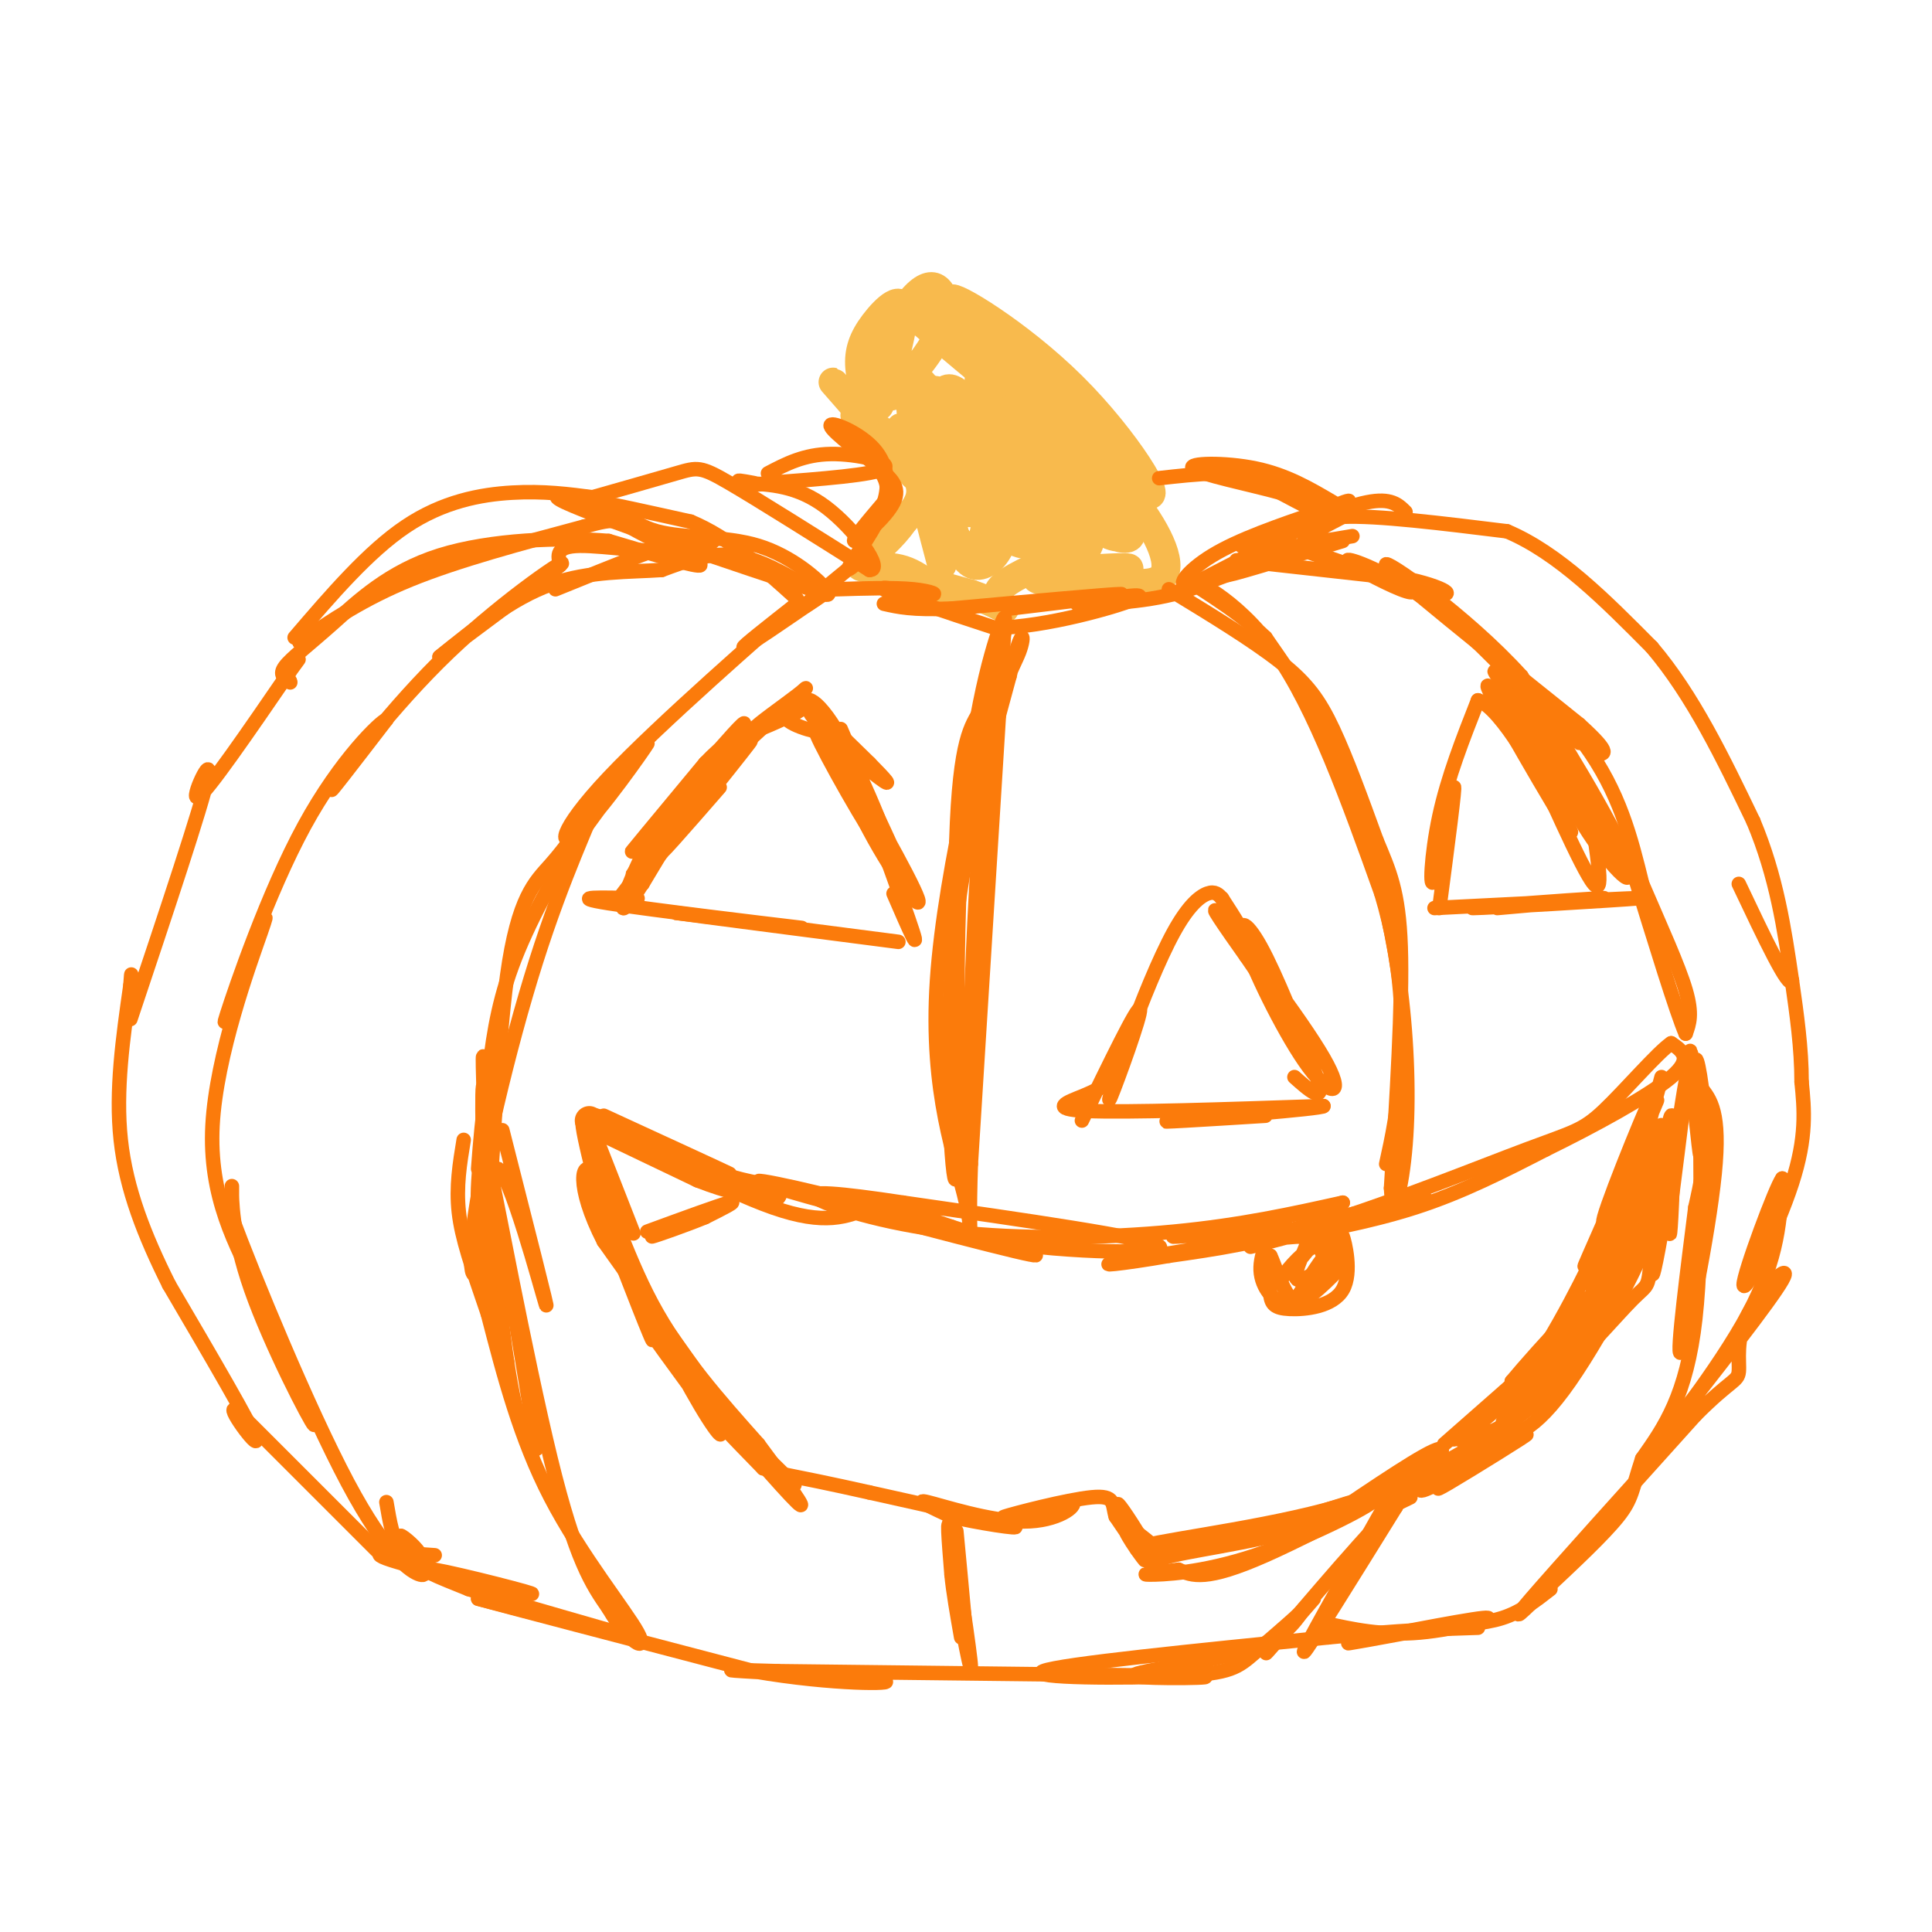 <svg viewBox='0 0 400 400' version='1.1' xmlns='http://www.w3.org/2000/svg' xmlns:xlink='http://www.w3.org/1999/xlink'><g fill='none' stroke='#F8BA4D' stroke-width='6' stroke-linecap='round' stroke-linejoin='round'><path d='M177,86c3.583,-9.833 7.167,-19.667 8,-20c0.833,-0.333 -1.083,8.833 -3,18'/><path d='M182,84c0.974,-1.531 4.910,-14.360 5,-19c0.090,-4.640 -3.665,-1.092 -6,2c-2.335,3.092 -3.248,5.727 -3,9c0.248,3.273 1.659,7.184 5,6c3.341,-1.184 8.614,-7.464 11,-12c2.386,-4.536 1.887,-7.329 1,-9c-0.887,-1.671 -2.162,-2.219 -4,-1c-1.838,1.219 -4.239,4.205 -5,8c-0.761,3.795 0.120,8.397 1,13'/><path d='M187,81c-2.831,2.116 -10.408,0.907 -10,3c0.408,2.093 8.802,7.486 11,9c2.198,1.514 -1.801,-0.853 -3,-1c-1.199,-0.147 0.400,1.927 2,4'/><path d='M187,96c1.324,1.671 3.633,3.850 2,2c-1.633,-1.850 -7.209,-7.729 -7,-8c0.209,-0.271 6.203,5.065 8,9c1.797,3.935 -0.601,6.467 -3,9'/><path d='M187,108c-2.000,3.000 -5.500,6.000 -9,9'/><path d='M178,117c0.065,1.182 4.729,-0.364 9,1c4.271,1.364 8.150,5.636 7,6c-1.150,0.364 -7.329,-3.182 -7,-4c0.329,-0.818 7.164,1.091 14,3'/><path d='M201,123c3.964,1.298 6.875,3.042 7,3c0.125,-0.042 -2.536,-1.869 -1,-4c1.536,-2.131 7.268,-4.565 13,-7'/><path d='M220,115c-0.310,0.167 -7.583,4.083 -5,5c2.583,0.917 15.024,-1.167 18,-2c2.976,-0.833 -3.512,-0.417 -10,0'/><path d='M223,118c2.405,1.214 13.417,4.250 17,2c3.583,-2.250 -0.262,-9.786 -5,-16c-4.738,-6.214 -10.369,-11.107 -16,-16'/><path d='M219,88c-11.595,-9.631 -32.583,-25.708 -30,-23c2.583,2.708 28.738,24.202 36,30c7.262,5.798 -4.369,-4.101 -16,-14'/><path d='M209,81c-7.762,-7.821 -19.167,-20.375 -14,-18c5.167,2.375 26.905,19.679 30,22c3.095,2.321 -12.452,-10.339 -28,-23'/><path d='M197,62c-0.057,-1.316 13.799,6.895 25,18c11.201,11.105 19.746,25.105 15,22c-4.746,-3.105 -22.785,-23.316 -27,-27c-4.215,-3.684 5.392,9.158 15,22'/><path d='M225,97c5.347,6.805 11.216,12.819 5,6c-6.216,-6.819 -24.516,-26.471 -27,-25c-2.484,1.471 10.850,24.064 10,25c-0.850,0.936 -15.883,-19.787 -19,-22c-3.117,-2.213 5.681,14.082 7,17c1.319,2.918 -4.840,-7.541 -11,-18'/><path d='M190,80c1.746,4.322 11.612,24.128 11,26c-0.612,1.872 -11.703,-14.188 -14,-17c-2.297,-2.812 4.201,7.625 4,9c-0.201,1.375 -7.100,-6.313 -14,-14'/><path d='M177,84c-3.946,-4.147 -6.810,-7.514 -2,-2c4.810,5.514 17.295,19.907 20,20c2.705,0.093 -4.370,-14.116 -6,-14c-1.630,0.116 2.185,14.558 6,29'/><path d='M195,117c-0.181,-2.244 -3.632,-22.352 -4,-23c-0.368,-0.648 2.349,18.166 4,21c1.651,2.834 2.238,-10.311 2,-18c-0.238,-7.689 -1.301,-9.922 -3,-13c-1.699,-3.078 -4.033,-7.000 -5,-5c-0.967,2.000 -0.568,9.923 2,18c2.568,8.077 7.305,16.308 10,17c2.695,0.692 3.347,-6.154 4,-13'/><path d='M205,101c0.664,-4.212 0.323,-8.244 -2,-13c-2.323,-4.756 -6.627,-10.238 -8,-6c-1.373,4.238 0.186,18.195 2,26c1.814,7.805 3.884,9.459 6,9c2.116,-0.459 4.278,-3.032 5,-7c0.722,-3.968 0.004,-9.331 -1,-14c-1.004,-4.669 -2.295,-8.643 -4,-11c-1.705,-2.357 -3.824,-3.096 -5,-1c-1.176,2.096 -1.408,7.026 1,13c2.408,5.974 7.456,12.993 11,15c3.544,2.007 5.584,-0.998 5,-6c-0.584,-5.002 -3.792,-12.001 -7,-19'/><path d='M208,87c-1.903,-3.333 -3.161,-2.164 -4,0c-0.839,2.164 -1.261,5.323 1,10c2.261,4.677 7.203,10.873 10,13c2.797,2.127 3.448,0.185 4,-3c0.552,-3.185 1.005,-7.614 0,-12c-1.005,-4.386 -3.468,-8.730 -5,-11c-1.532,-2.270 -2.134,-2.465 -3,-1c-0.866,1.465 -1.996,4.592 -3,6c-1.004,1.408 -1.882,1.099 1,6c2.882,4.901 9.523,15.012 13,18c3.477,2.988 3.791,-1.147 4,-4c0.209,-2.853 0.314,-4.425 -3,-9c-3.314,-4.575 -10.046,-12.155 -13,-14c-2.954,-1.845 -2.130,2.044 0,6c2.130,3.956 5.565,7.978 9,12'/><path d='M219,104c5.238,4.281 13.834,8.984 15,7c1.166,-1.984 -5.098,-10.656 -10,-16c-4.902,-5.344 -8.444,-7.360 -9,-5c-0.556,2.360 1.873,9.095 6,14c4.127,4.905 9.951,7.980 11,7c1.049,-0.980 -2.678,-6.015 -8,-11c-5.322,-4.985 -12.241,-9.919 -14,-9c-1.759,0.919 1.640,7.691 5,11c3.360,3.309 6.680,3.154 10,3'/></g>
<g fill='none' stroke='#FB7B0B' stroke-width='6' stroke-linecap='round' stroke-linejoin='round'><path d='M122,232c0.000,0.000 23.000,11.000 23,11'/><path d='M145,243c6.333,2.500 10.667,3.250 15,4'/></g>
<g fill='none' stroke='#FB7B0B' stroke-width='3' stroke-linecap='round' stroke-linejoin='round'><path d='M125,231c12.500,5.750 25.000,11.500 26,12c1.000,0.500 -9.500,-4.250 -20,-9'/><path d='M131,234c-6.012,-2.631 -11.042,-4.708 -5,-1c6.042,3.708 23.155,13.202 34,17c10.845,3.798 15.423,1.899 20,0'/><path d='M180,250c-5.131,-2.024 -27.958,-7.083 -22,-5c5.958,2.083 40.702,11.310 52,14c11.298,2.690 -0.851,-1.155 -13,-5'/><path d='M197,254c-6.726,-2.346 -17.040,-5.711 -17,-5c0.040,0.711 10.434,5.499 26,8c15.566,2.501 36.305,2.715 34,1c-2.305,-1.715 -27.652,-5.357 -53,-9'/><path d='M187,249c-13.351,-2.024 -20.228,-2.584 -18,-1c2.228,1.584 13.561,5.311 28,7c14.439,1.689 31.982,1.340 46,0c14.018,-1.340 24.509,-3.670 35,-6'/><path d='M278,249c0.511,0.178 -15.711,3.622 -21,5c-5.289,1.378 0.356,0.689 6,0'/><path d='M263,254c0.238,1.536 -2.167,5.375 -2,9c0.167,3.625 2.905,7.036 6,7c3.095,-0.036 6.548,-3.518 10,-7'/><path d='M277,263c1.612,-3.265 0.642,-7.927 1,-7c0.358,0.927 2.044,7.444 0,11c-2.044,3.556 -7.820,4.150 -11,4c-3.180,-0.150 -3.766,-1.043 -4,-3c-0.234,-1.957 -0.117,-4.979 0,-8'/><path d='M263,260c0.929,1.714 3.250,10.000 6,10c2.750,-0.000 5.929,-8.286 6,-10c0.071,-1.714 -2.964,3.143 -6,8'/><path d='M269,268c0.308,0.470 4.077,-2.356 5,-5c0.923,-2.644 -1.001,-5.105 -2,-6c-0.999,-0.895 -1.074,-0.225 -2,2c-0.926,2.225 -2.703,6.003 -1,6c1.703,-0.003 6.887,-3.788 8,-6c1.113,-2.212 -1.846,-2.851 -5,-1c-3.154,1.851 -6.503,6.191 -6,6c0.503,-0.191 4.858,-4.912 6,-7c1.142,-2.088 -0.929,-1.544 -3,-1'/><path d='M269,256c-3.424,0.190 -10.485,1.164 -3,-1c7.485,-2.164 29.515,-7.467 29,-7c-0.515,0.467 -23.576,6.705 -32,9c-8.424,2.295 -2.212,0.648 4,-1'/><path d='M267,256c5.200,-0.956 16.200,-2.844 26,-6c9.800,-3.156 18.400,-7.578 27,-12'/><path d='M320,238c9.978,-4.889 21.422,-11.111 26,-15c4.578,-3.889 2.289,-5.444 0,-7'/><path d='M346,216c-2.750,1.820 -9.624,9.869 -14,14c-4.376,4.131 -6.255,4.343 -16,8c-9.745,3.657 -27.356,10.759 -41,15c-13.644,4.241 -23.322,5.620 -33,7'/><path d='M242,260c-9.625,1.695 -17.188,2.434 -9,1c8.188,-1.434 32.128,-5.040 34,-6c1.872,-0.960 -18.322,0.726 -23,1c-4.678,0.274 6.161,-0.863 17,-2'/><path d='M261,254c3.667,-0.500 4.333,-0.750 5,-1'/><path d='M224,232c5.822,-12.000 11.644,-24.000 12,-23c0.356,1.000 -4.756,15.000 -6,18c-1.244,3.000 1.378,-5.000 4,-13'/><path d='M234,214c2.274,-6.274 5.958,-15.458 9,-21c3.042,-5.542 5.440,-7.440 7,-8c1.560,-0.560 2.280,0.220 3,1'/><path d='M253,186c4.511,6.822 14.289,23.378 16,27c1.711,3.622 -4.644,-5.689 -11,-15'/><path d='M258,198c-4.100,-5.758 -8.851,-12.652 -5,-8c3.851,4.652 16.303,20.849 21,29c4.697,8.151 1.641,8.257 -3,2c-4.641,-6.257 -10.865,-18.877 -13,-25c-2.135,-6.123 -0.181,-5.749 3,0c3.181,5.749 7.591,16.875 12,28'/><path d='M273,224c1.167,4.500 -1.917,1.750 -5,-1'/><path d='M230,224c-1.556,0.911 -3.111,1.822 -6,3c-2.889,1.178 -7.111,2.622 1,3c8.111,0.378 28.556,-0.311 49,-1'/><path d='M274,229c-0.111,0.556 -24.889,2.444 -31,3c-6.111,0.556 6.444,-0.222 19,-1'/><path d='M298,188c1.702,-12.958 3.405,-25.917 3,-25c-0.405,0.917 -2.917,15.708 -4,19c-1.083,3.292 -0.738,-4.917 1,-13c1.738,-8.083 4.869,-16.042 8,-24'/><path d='M306,145c4.889,1.422 13.111,16.978 15,20c1.889,3.022 -2.556,-6.489 -7,-16'/><path d='M314,149c-2.697,-5.072 -5.941,-9.751 -2,-2c3.941,7.751 15.067,27.933 13,25c-2.067,-2.933 -17.326,-28.982 -17,-30c0.326,-1.018 16.236,22.995 20,28c3.764,5.005 -4.618,-8.997 -13,-23'/><path d='M315,147c-4.247,-6.703 -8.365,-11.962 -3,-4c5.365,7.962 20.214,29.144 24,36c3.786,6.856 -3.490,-0.612 -8,-8c-4.510,-7.388 -6.255,-14.694 -8,-22'/><path d='M320,149c-4.081,-6.242 -10.284,-10.847 -8,-7c2.284,3.847 13.054,16.147 18,24c4.946,7.853 4.068,11.260 3,10c-1.068,-1.260 -2.326,-7.185 -7,-14c-4.674,-6.815 -12.764,-14.518 -15,-16c-2.236,-1.482 1.382,3.259 5,8'/><path d='M316,154c4.000,8.595 11.500,26.083 14,29c2.500,2.917 0.000,-8.738 0,-12c0.000,-3.262 2.500,1.869 5,7'/><path d='M297,188c22.494,-1.143 44.988,-2.286 42,-2c-2.988,0.286 -31.458,2.000 -34,2c-2.542,-0.000 20.845,-1.714 26,-2c5.155,-0.286 -7.923,0.857 -21,2'/><path d='M149,163c-7.230,8.303 -14.459,16.606 -11,12c3.459,-4.606 17.608,-22.121 16,-20c-1.608,2.121 -18.971,23.879 -19,24c-0.029,0.121 17.278,-21.394 20,-25c2.722,-3.606 -9.139,10.697 -21,25'/><path d='M134,179c-5.539,6.719 -8.888,11.018 -2,2c6.888,-9.018 24.011,-31.353 22,-29c-2.011,2.353 -23.158,29.394 -23,29c0.158,-0.394 21.619,-28.221 23,-31c1.381,-2.779 -17.320,19.492 -22,25c-4.680,5.508 4.660,-5.746 14,-17'/><path d='M146,158c3.698,-3.880 5.944,-5.081 4,-3c-1.944,2.081 -8.078,7.444 -13,15c-4.922,7.556 -8.633,17.303 -8,18c0.633,0.697 5.609,-7.658 7,-10c1.391,-2.342 -0.805,1.329 -3,5'/><path d='M133,183c0.067,-1.311 1.733,-7.089 7,-14c5.267,-6.911 14.133,-14.956 23,-23'/><path d='M163,146c4.643,-4.464 4.750,-4.125 2,-2c-2.750,2.125 -8.357,6.036 -9,7c-0.643,0.964 3.679,-1.018 8,-3'/><path d='M164,148c2.051,-1.030 3.179,-2.105 2,-2c-1.179,0.105 -4.667,1.389 -3,3c1.667,1.611 8.487,3.549 9,2c0.513,-1.549 -5.282,-6.585 -5,-6c0.282,0.585 6.641,6.793 13,13'/><path d='M180,158c3.330,3.388 5.156,5.359 2,3c-3.156,-2.359 -11.293,-9.046 -14,-13c-2.707,-3.954 0.017,-5.173 5,3c4.983,8.173 12.226,25.739 11,26c-1.226,0.261 -10.922,-16.783 -14,-23c-3.078,-6.217 0.461,-1.609 4,3'/><path d='M174,157c4.767,7.615 14.683,25.154 16,29c1.317,3.846 -5.967,-6.000 -11,-16c-5.033,-10.000 -7.817,-20.154 -5,-16c2.817,4.154 11.233,22.615 14,29c2.767,6.385 -0.117,0.692 -3,-5'/><path d='M185,178c-3.821,-9.262 -11.875,-29.917 -11,-27c0.875,2.917 10.679,29.405 14,39c3.321,9.595 0.161,2.298 -3,-5'/><path d='M132,186c-7.422,-0.200 -14.844,-0.400 -6,1c8.844,1.400 33.956,4.400 39,5c5.044,0.600 -9.978,-1.200 -25,-3'/><path d='M140,189c3.500,0.500 24.750,3.250 46,6'/><path d='M344,223c-4.617,17.254 -9.234,34.507 -12,41c-2.766,6.493 -3.679,2.225 0,-9c3.679,-11.225 11.952,-29.407 11,-27c-0.952,2.407 -11.129,25.402 -14,32c-2.871,6.598 1.565,-3.201 6,-13'/><path d='M335,247c3.364,-8.592 8.774,-23.573 7,-20c-1.774,3.573 -10.733,25.700 -10,26c0.733,0.300 11.159,-21.227 12,-20c0.841,1.227 -7.903,25.208 -9,29c-1.097,3.792 5.451,-12.604 12,-29'/><path d='M347,233c-0.504,4.010 -7.764,28.536 -8,28c-0.236,-0.536 6.553,-26.132 8,-29c1.447,-2.868 -2.447,16.994 -4,26c-1.553,9.006 -0.764,7.155 1,-3c1.764,-10.155 4.504,-28.616 5,-31c0.496,-2.384 -1.252,11.308 -3,25'/><path d='M346,249c-0.528,6.252 -0.349,9.382 0,3c0.349,-6.382 0.867,-22.276 0,-21c-0.867,1.276 -3.119,19.724 -4,28c-0.881,8.276 -0.391,6.382 -4,10c-3.609,3.618 -11.317,12.748 -12,12c-0.683,-0.748 5.658,-11.374 12,-22'/><path d='M338,259c-2.083,2.941 -13.290,21.293 -20,30c-6.710,8.707 -8.922,7.767 -5,2c3.922,-5.767 13.978,-16.362 13,-16c-0.978,0.362 -12.989,11.681 -25,23'/><path d='M299,299c0.000,0.000 33.000,-29.000 33,-29'/><path d='M332,270c2.486,-0.206 -7.797,13.780 -18,23c-10.203,9.220 -20.324,13.675 -18,12c2.324,-1.675 17.093,-9.478 26,-18c8.907,-8.522 11.954,-17.761 15,-27'/><path d='M337,260c-0.303,1.500 -8.559,18.751 -17,28c-8.441,9.249 -17.066,10.495 -18,10c-0.934,-0.495 5.822,-2.731 13,-12c7.178,-9.269 14.779,-25.573 15,-26c0.221,-0.427 -6.937,15.021 -11,22c-4.063,6.979 -5.032,5.490 -6,4'/><path d='M313,286c4.920,-5.940 20.219,-22.791 20,-20c-0.219,2.791 -15.956,25.222 -15,23c0.956,-2.222 18.603,-29.098 22,-32c3.397,-2.902 -7.458,18.171 -15,29c-7.542,10.829 -11.771,11.415 -16,12'/><path d='M309,298c-4.048,3.119 -6.167,4.917 -8,6c-1.833,1.083 -3.381,1.452 -4,1c-0.619,-0.452 -0.310,-1.726 0,-3'/><path d='M302,305c-3.280,2.339 -6.560,4.679 -2,2c4.560,-2.679 16.958,-10.375 16,-10c-0.958,0.375 -15.274,8.821 -20,11c-4.726,2.179 0.137,-1.911 5,-6'/><path d='M301,302c3.738,-2.655 10.583,-6.292 3,-2c-7.583,4.292 -29.595,16.512 -42,22c-12.405,5.488 -15.202,4.244 -18,3'/><path d='M244,325c-4.976,0.710 -8.416,0.984 -6,1c2.416,0.016 10.689,-0.226 22,-4c11.311,-3.774 25.660,-11.078 25,-12c-0.660,-0.922 -16.330,4.539 -32,10'/><path d='M253,320c-10.817,1.869 -21.858,1.542 -16,0c5.858,-1.542 28.616,-4.300 43,-9c14.384,-4.700 20.396,-11.343 18,-11c-2.396,0.343 -13.198,7.671 -24,15'/><path d='M274,315c-10.530,3.737 -24.853,5.579 -31,7c-6.147,1.421 -4.116,2.421 -5,0c-0.884,-2.421 -4.681,-8.263 -6,-10c-1.319,-1.737 -0.159,0.632 1,3'/><path d='M233,315c2.534,2.553 8.370,7.437 8,7c-0.370,-0.437 -6.946,-6.195 -8,-6c-1.054,0.195 3.413,6.341 4,7c0.587,0.659 -2.707,-4.171 -6,-9'/><path d='M231,314c-0.821,-2.571 0.125,-4.500 -5,-4c-5.125,0.500 -16.321,3.429 -18,4c-1.679,0.571 6.161,-1.214 14,-3'/><path d='M222,311c1.155,0.714 -2.958,4.000 -10,4c-7.042,0.000 -17.012,-3.286 -20,-4c-2.988,-0.714 1.006,1.143 5,3'/><path d='M197,314c5.000,1.222 15.000,2.778 13,2c-2.000,-0.778 -16.000,-3.889 -30,-7'/><path d='M180,309c-8.167,-1.833 -13.583,-2.917 -19,-4'/><path d='M122,232c5.044,12.867 10.089,25.733 9,23c-1.089,-2.733 -8.311,-21.067 -10,-23c-1.689,-1.933 2.156,12.533 6,27'/><path d='M127,259c-0.839,-1.265 -5.936,-17.927 -4,-14c1.936,3.927 10.906,28.442 12,32c1.094,3.558 -5.687,-13.841 -8,-20c-2.313,-6.159 -0.156,-1.080 2,4'/><path d='M129,261c3.563,6.957 11.470,22.349 16,30c4.530,7.651 5.681,7.560 2,2c-3.681,-5.560 -12.195,-16.589 -12,-17c0.195,-0.411 9.097,9.794 18,20'/><path d='M153,296c6.417,6.619 13.458,13.167 11,11c-2.458,-2.167 -14.417,-13.048 -17,-15c-2.583,-1.952 4.208,5.024 11,12'/><path d='M158,304c-3.667,-5.833 -18.333,-26.417 -33,-47'/><path d='M125,257c-6.012,-11.702 -4.542,-17.458 -2,-14c2.542,3.458 6.155,16.131 12,27c5.845,10.869 13.923,19.935 22,29'/><path d='M157,299c6.222,8.333 10.778,14.667 8,12c-2.778,-2.667 -12.889,-14.333 -23,-26'/><path d='M286,313c-8.250,14.583 -16.500,29.167 -16,29c0.500,-0.167 9.750,-15.083 19,-30'/><path d='M289,312c-2.956,1.956 -19.844,21.844 -25,28c-5.156,6.156 1.422,-1.422 8,-9'/><path d='M293,308c2.378,-1.556 4.756,-3.111 3,-2c-1.756,1.111 -7.644,4.889 -9,6c-1.356,1.111 1.822,-0.444 5,-2'/><path d='M274,336c6.077,1.351 12.155,2.702 20,2c7.845,-0.702 17.458,-3.458 13,-3c-4.458,0.458 -22.988,4.131 -27,5c-4.012,0.869 6.494,-1.065 17,-3'/><path d='M297,337c5.311,-0.644 10.089,-0.756 14,-2c3.911,-1.244 6.956,-3.622 10,-6'/><path d='M351,223c-0.699,-4.072 -1.397,-8.144 -1,-3c0.397,5.144 1.890,19.502 2,19c0.110,-0.502 -1.163,-15.866 -1,-19c0.163,-3.134 1.761,5.962 2,13c0.239,7.038 -0.880,12.019 -2,17'/><path d='M351,250c-1.440,11.405 -4.042,31.417 -3,30c1.042,-1.417 5.726,-24.262 7,-37c1.274,-12.738 -0.863,-15.369 -3,-18'/><path d='M352,225c-0.200,6.578 0.800,32.022 -1,48c-1.800,15.978 -6.400,22.489 -11,29'/><path d='M340,302c-2.156,6.511 -2.044,8.289 -5,12c-2.956,3.711 -8.978,9.356 -15,15'/><path d='M320,329c-4.511,4.467 -8.289,8.133 -3,2c5.289,-6.133 19.644,-22.067 34,-38'/><path d='M351,293c7.368,-7.407 8.789,-6.923 9,-9c0.211,-2.077 -0.789,-6.713 2,-12c2.789,-5.287 9.368,-11.225 7,-7c-2.368,4.225 -13.684,18.612 -25,33'/><path d='M344,298c-0.200,0.600 11.800,-14.400 18,-26c6.200,-11.600 6.600,-19.800 7,-28'/><path d='M369,244c-1.298,1.643 -8.042,19.750 -8,22c0.042,2.250 6.869,-11.357 10,-21c3.131,-9.643 2.565,-15.321 2,-21'/><path d='M373,224c0.000,-7.000 -1.000,-14.000 -2,-21'/><path d='M280,111c-4.833,0.833 -9.667,1.667 -10,1c-0.333,-0.667 3.833,-2.833 8,-5'/><path d='M278,107c7.000,-0.333 20.500,1.333 34,3'/><path d='M312,110c10.667,4.500 20.333,14.250 30,24'/><path d='M342,134c8.500,10.000 14.750,23.000 21,36'/><path d='M363,170c4.833,11.500 6.417,22.250 8,33'/><path d='M371,203c-0.500,2.167 -5.750,-8.917 -11,-20'/><path d='M256,116c0.000,0.000 36.000,4.000 36,4'/><path d='M292,120c8.238,1.833 10.833,4.417 2,2c-8.833,-2.417 -29.095,-9.833 -32,-11c-2.905,-1.167 11.548,3.917 26,9'/><path d='M288,120c5.317,2.263 5.611,3.421 2,2c-3.611,-1.421 -11.126,-5.421 -11,-6c0.126,-0.579 7.893,2.263 16,8c8.107,5.737 16.553,14.368 25,23'/><path d='M320,147c6.536,6.214 10.375,10.250 3,3c-7.375,-7.250 -25.964,-25.786 -27,-27c-1.036,-1.214 15.482,14.893 32,31'/><path d='M328,154c7.333,10.000 9.667,19.500 12,29'/><path d='M340,183c3.867,9.000 7.533,17.000 9,22c1.467,5.000 0.733,7.000 0,9'/><path d='M349,214c-1.833,-4.167 -6.417,-19.083 -11,-34'/><path d='M338,180c-5.667,-12.333 -14.333,-26.167 -23,-40'/><path d='M315,140c-11.578,-12.800 -29.022,-24.800 -28,-23c1.022,1.800 20.511,17.400 40,33'/><path d='M327,150c7.167,6.500 5.083,6.250 3,6'/><path d='M260,116c-7.833,3.250 -15.667,6.500 -14,6c1.667,-0.500 12.833,-4.750 24,-9'/><path d='M270,113c-0.889,0.244 -15.111,5.356 -16,6c-0.889,0.644 11.556,-3.178 24,-7'/><path d='M243,123c16.833,-8.667 33.667,-17.333 36,-19c2.333,-1.667 -9.833,3.667 -22,9'/><path d='M261,112c8.500,-3.500 17.000,-7.000 22,-8c5.000,-1.000 6.500,0.500 8,2'/><path d='M240,99c7.756,-0.867 15.511,-1.733 22,0c6.489,1.733 11.711,6.067 12,7c0.289,0.933 -4.356,-1.533 -9,-4'/><path d='M265,102c-6.048,-1.667 -16.667,-3.833 -18,-5c-1.333,-1.167 6.619,-1.333 13,0c6.381,1.333 11.190,4.167 16,7'/><path d='M173,122c6.018,-0.190 12.036,-0.381 16,0c3.964,0.381 5.875,1.333 3,1c-2.875,-0.333 -10.536,-1.952 -9,-1c1.536,0.952 12.268,4.476 23,8'/><path d='M206,130c10.556,-0.133 25.444,-4.467 29,-6c3.556,-1.533 -4.222,-0.267 -12,1'/><path d='M223,125c1.689,0.156 11.911,0.044 20,-2c8.089,-2.044 14.044,-6.022 20,-10'/><path d='M263,113c-0.500,0.512 -11.750,6.792 -16,8c-4.250,1.208 -1.500,-2.655 4,-6c5.500,-3.345 13.750,-6.173 22,-9'/><path d='M273,106c4.311,-1.711 4.089,-1.489 3,-1c-1.089,0.489 -3.044,1.244 -5,2'/><path d='M209,126c12.500,-1.500 25.000,-3.000 23,-3c-2.000,0.000 -18.500,1.500 -35,3'/><path d='M197,126c-8.167,0.333 -11.083,-0.333 -14,-1'/><path d='M169,124c-7.167,4.917 -14.333,9.833 -15,10c-0.667,0.167 5.167,-4.417 11,-9'/><path d='M165,125c-6.499,5.746 -28.247,24.612 -39,36c-10.753,11.388 -10.510,15.297 -6,11c4.510,-4.297 13.289,-16.799 14,-18c0.711,-1.201 -6.644,8.900 -14,19'/><path d='M120,173c-5.067,7.889 -10.733,18.111 -14,27c-3.267,8.889 -4.133,16.444 -5,24'/><path d='M101,224c-1.167,7.000 -1.583,12.500 -2,18'/><path d='M104,234c4.958,19.464 9.917,38.929 9,36c-0.917,-2.929 -7.708,-28.250 -10,-28c-2.292,0.250 -0.083,26.071 2,40c2.083,13.929 4.042,15.964 6,18'/><path d='M111,300c-1.679,-12.679 -8.875,-53.375 -9,-55c-0.125,-1.625 6.821,35.821 12,57c5.179,21.179 8.589,26.089 12,31'/><path d='M126,333c4.131,7.143 8.458,9.500 6,5c-2.458,-4.500 -11.702,-15.857 -18,-28c-6.298,-12.143 -9.649,-25.071 -13,-38'/><path d='M101,272c-3.400,-9.911 -5.400,-15.689 -6,-21c-0.600,-5.311 0.200,-10.156 1,-15'/><path d='M168,122c-5.417,-3.167 -10.833,-6.333 -16,-7c-5.167,-0.667 -10.083,1.167 -15,3'/><path d='M137,118c-6.422,0.467 -14.978,0.133 -23,3c-8.022,2.867 -15.511,8.933 -23,15'/><path d='M91,136c3.080,-2.582 22.279,-16.537 25,-19c2.721,-2.463 -11.037,6.568 -23,18c-11.963,11.432 -22.132,25.266 -24,28c-1.868,2.734 4.566,-5.633 11,-14'/><path d='M80,149c-1.131,0.333 -9.458,8.167 -17,22c-7.542,13.833 -14.298,33.667 -16,39c-1.702,5.333 1.649,-3.833 5,-13'/><path d='M52,197c1.940,-4.881 4.292,-10.583 2,-4c-2.292,6.583 -9.226,25.452 -10,40c-0.774,14.548 4.613,24.774 10,35'/><path d='M54,268c4.762,12.872 11.668,27.553 11,27c-0.668,-0.553 -8.911,-16.341 -13,-28c-4.089,-11.659 -4.026,-19.188 -4,-21c0.026,-1.812 0.013,2.094 0,6'/><path d='M48,252c4.524,12.190 15.833,39.667 24,55c8.167,15.333 13.190,18.524 15,19c1.810,0.476 0.405,-1.762 -1,-4'/><path d='M86,322c0.511,0.089 2.289,2.311 2,2c-0.289,-0.311 -2.644,-3.156 -5,-6'/><path d='M83,318c0.333,-0.083 3.667,2.708 4,4c0.333,1.292 -2.333,1.083 -4,-1c-1.667,-2.083 -2.333,-6.042 -3,-10'/><path d='M78,321c0.000,0.000 -29.000,-29.000 -29,-29'/><path d='M49,292c-2.822,-1.756 4.622,8.356 4,6c-0.622,-2.356 -9.311,-17.178 -18,-32'/><path d='M35,266c-5.111,-10.222 -8.889,-19.778 -10,-30c-1.111,-10.222 0.444,-21.111 2,-32'/><path d='M27,204c0.333,-4.833 0.167,-0.917 0,3'/><path d='M27,211c7.400,-22.133 14.800,-44.267 16,-50c1.200,-5.733 -3.800,4.933 -2,4c1.800,-0.933 10.400,-13.467 19,-26'/><path d='M60,139c3.167,-4.333 1.583,-2.167 0,0'/><path d='M62,133c6.583,-4.500 13.167,-9.000 23,-13c9.833,-4.000 22.917,-7.500 36,-11'/><path d='M121,109c7.060,-1.952 6.708,-1.333 11,1c4.292,2.333 13.226,6.381 13,7c-0.226,0.619 -9.613,-2.190 -19,-5'/><path d='M126,112c-9.695,-0.809 -24.434,-0.330 -35,3c-10.566,3.330 -16.960,9.512 -22,14c-5.040,4.488 -8.726,7.282 -10,9c-1.274,1.718 -0.137,2.359 1,3'/><path d='M60,141c0.167,0.500 0.083,0.250 0,0'/><path d='M61,132c7.644,-8.911 15.289,-17.822 23,-23c7.711,-5.178 15.489,-6.622 22,-7c6.511,-0.378 11.756,0.311 17,1'/><path d='M123,103c4.534,1.702 7.370,5.456 13,7c5.630,1.544 14.054,0.877 21,3c6.946,2.123 12.413,7.035 14,9c1.587,1.965 -0.707,0.982 -3,0'/><path d='M168,122c-12.956,-4.178 -43.844,-14.622 -51,-18c-7.156,-3.378 9.422,0.311 26,4'/><path d='M143,108c8.000,3.333 15.000,9.667 22,16'/><path d='M119,104c8.289,-2.356 16.578,-4.711 21,-6c4.422,-1.289 4.978,-1.511 11,2c6.022,3.511 17.511,10.756 29,18'/><path d='M180,118c3.267,0.133 -3.067,-8.533 -9,-13c-5.933,-4.467 -11.467,-4.733 -17,-5'/><path d='M154,100c-2.500,-0.833 -0.250,-0.417 2,0'/><path d='M159,98c3.733,-1.956 7.467,-3.911 13,-4c5.533,-0.089 12.867,1.689 11,3c-1.867,1.311 -12.933,2.156 -24,3'/><path d='M159,100c-3.833,0.500 -1.417,0.250 1,0'/><path d='M182,97c2.289,1.889 4.578,3.778 3,7c-1.578,3.222 -7.022,7.778 -8,8c-0.978,0.222 2.511,-3.889 6,-8'/><path d='M183,104c1.119,-3.333 0.917,-7.667 -2,-11c-2.917,-3.333 -8.548,-5.667 -9,-5c-0.452,0.667 4.274,4.333 9,8'/><path d='M181,96c2.298,2.536 3.542,4.875 2,9c-1.542,4.125 -5.869,10.036 -7,12c-1.131,1.964 0.935,-0.018 3,-2'/><path d='M179,115c-2.422,2.044 -9.978,8.156 -12,10c-2.022,1.844 1.489,-0.578 5,-3'/><path d='M242,122c8.689,5.289 17.378,10.578 23,15c5.622,4.422 8.178,7.978 11,14c2.822,6.022 5.911,14.511 9,23'/><path d='M285,174c2.600,6.244 4.600,10.356 5,22c0.400,11.644 -0.800,30.822 -2,50'/><path d='M288,246c0.356,7.243 2.244,0.350 3,-9c0.756,-9.350 0.378,-21.156 -1,-32c-1.378,-10.844 -3.756,-20.727 -6,-29c-2.244,-8.273 -4.356,-14.935 -8,-22c-3.644,-7.065 -8.822,-14.532 -14,-22'/><path d='M262,132c-6.595,-6.417 -16.083,-11.458 -16,-12c0.083,-0.542 9.738,3.417 18,15c8.262,11.583 15.131,30.792 22,50'/><path d='M286,185c4.444,14.889 4.556,27.111 4,36c-0.556,8.889 -1.778,14.444 -3,20'/><path d='M208,129c0.000,0.000 -7.000,112.000 -7,112'/><path d='M201,241c-0.726,20.804 0.960,16.813 -1,8c-1.960,-8.813 -7.566,-22.450 -6,-46c1.566,-23.550 10.305,-57.014 13,-68c2.695,-10.986 -0.652,0.507 -4,12'/><path d='M203,147c-1.805,3.314 -4.319,5.600 -5,27c-0.681,21.400 0.470,61.915 0,69c-0.470,7.085 -2.563,-19.262 -1,-42c1.563,-22.738 6.781,-41.869 12,-61'/><path d='M209,140c2.679,-11.167 3.375,-8.583 2,-5c-1.375,3.583 -4.821,8.167 -7,26c-2.179,17.833 -3.089,48.917 -4,80'/><path d='M200,241c-1.321,0.762 -2.625,-37.333 -1,-64c1.625,-26.667 6.179,-41.905 8,-47c1.821,-5.095 0.911,-0.048 0,5'/><path d='M103,266c-1.317,-21.450 -2.635,-42.900 -3,-41c-0.365,1.900 0.222,27.148 1,25c0.778,-2.148 1.748,-31.694 4,-48c2.252,-16.306 5.786,-19.373 9,-23c3.214,-3.627 6.107,-7.813 9,-12'/><path d='M123,167c-0.503,2.264 -6.262,13.924 -12,32c-5.738,18.076 -11.456,42.567 -13,55c-1.544,12.433 1.084,12.809 2,3c0.916,-9.809 0.119,-29.803 0,-36c-0.119,-6.197 0.441,1.401 1,9'/><path d='M101,230c-0.556,4.689 -2.444,11.911 -2,21c0.444,9.089 3.222,20.044 6,31'/><path d='M90,322c-7.720,-0.542 -15.440,-1.083 -9,1c6.440,2.083 27.042,6.792 29,7c1.958,0.208 -14.726,-4.083 -20,-5c-5.274,-0.917 0.863,1.542 7,4'/><path d='M97,329c10.067,3.200 31.733,9.200 34,10c2.267,0.800 -14.867,-3.600 -32,-8'/><path d='M99,331c4.167,1.167 30.583,8.083 57,15'/><path d='M156,346c16.738,2.893 30.083,2.625 27,2c-3.083,-0.625 -22.595,-1.607 -29,-2c-6.405,-0.393 0.298,-0.196 7,0'/><path d='M161,346c15.500,0.167 50.750,0.583 86,1'/><path d='M247,347c9.440,0.345 -9.958,0.708 -12,0c-2.042,-0.708 13.274,-2.488 22,-5c8.726,-2.512 10.863,-5.756 13,-9'/><path d='M270,333c0.081,0.349 -6.215,5.722 -10,9c-3.785,3.278 -5.057,4.459 -16,5c-10.943,0.541 -31.555,0.440 -28,-1c3.555,-1.440 31.278,-4.220 59,-7'/><path d='M275,339c15.000,-1.500 23.000,-1.750 31,-2'/><path d='M198,317c1.178,12.422 2.356,24.844 2,23c-0.356,-1.844 -2.244,-17.956 -3,-23c-0.756,-5.044 -0.378,0.978 0,7'/><path d='M197,324c1.143,7.536 4.000,22.875 4,21c0.000,-1.875 -2.857,-20.964 -4,-27c-1.143,-6.036 -0.571,0.982 0,8'/><path d='M197,326c0.333,3.500 1.167,8.250 2,13'/><path d='M134,255c7.500,-2.750 15.000,-5.500 17,-6c2.000,-0.500 -1.500,1.250 -5,3'/><path d='M146,252c-3.667,1.533 -10.333,3.867 -11,4c-0.667,0.133 4.667,-1.933 10,-4'/><path d='M115,122c12.387,-5.042 24.774,-10.083 30,-11c5.226,-0.917 3.292,2.292 -3,3c-6.292,0.708 -16.940,-1.083 -22,-1c-5.060,0.083 -4.530,2.042 -4,4'/></g>
</svg>